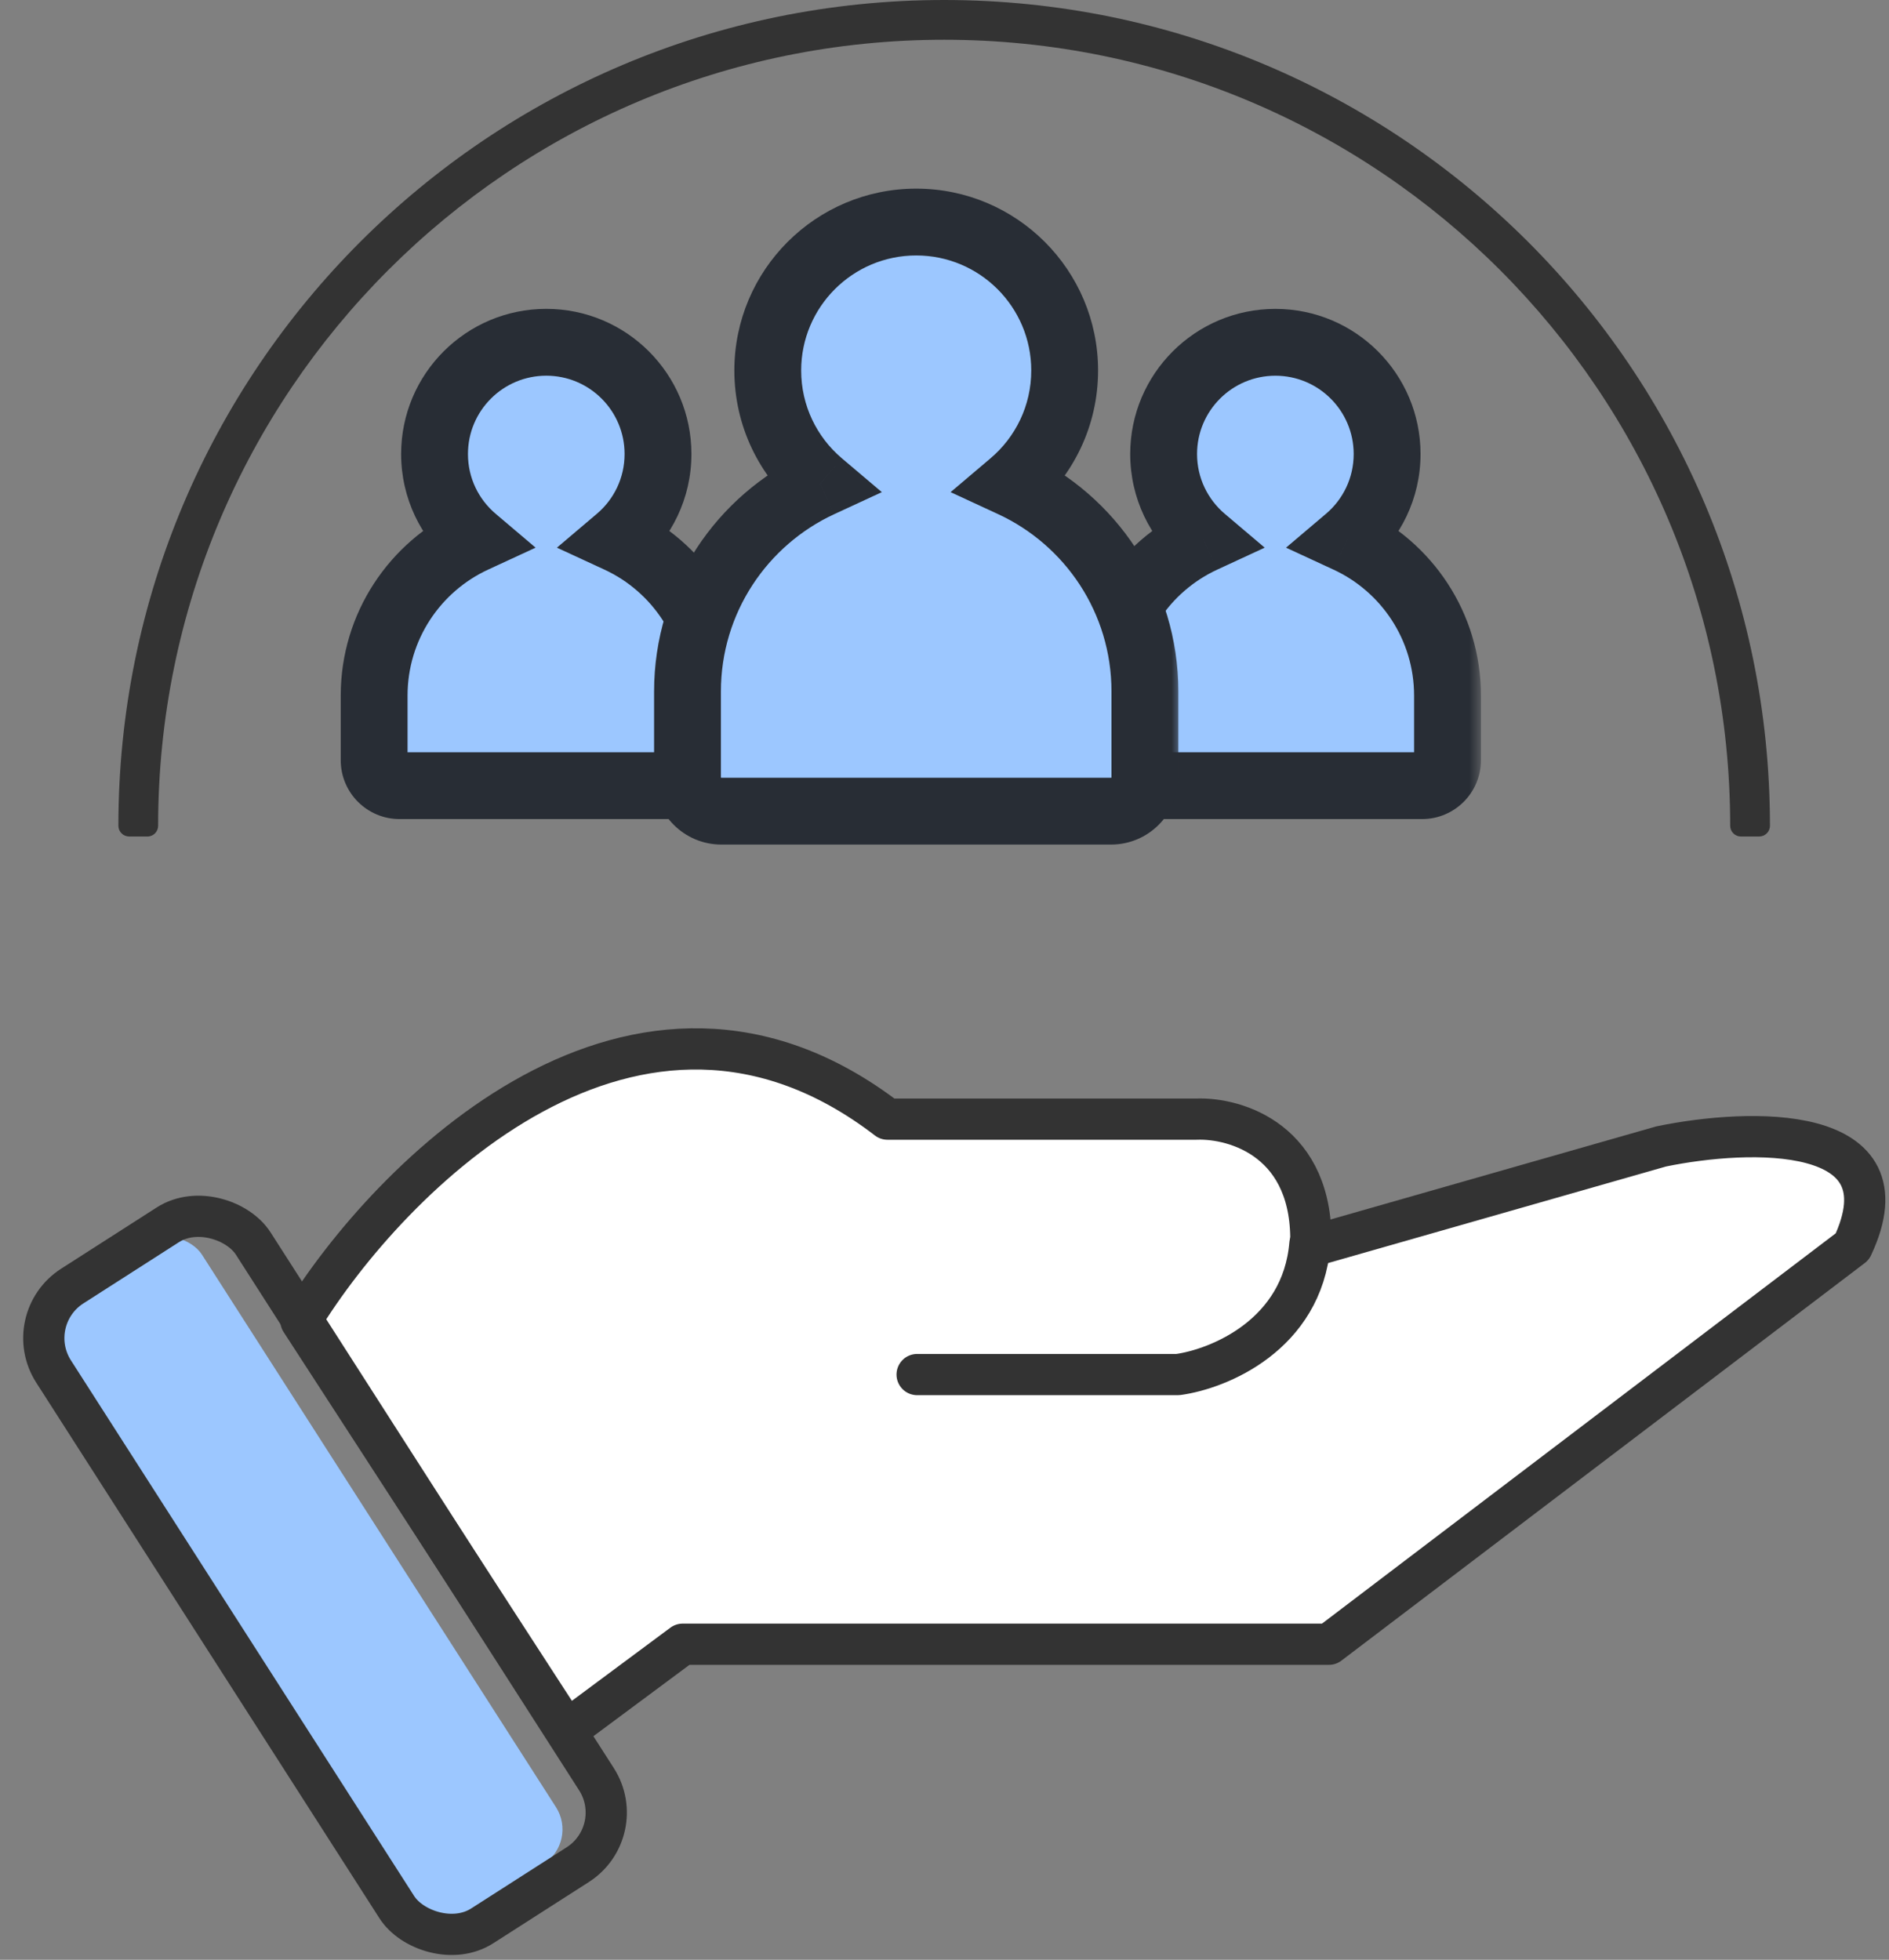 <svg width="80" height="83" viewBox="0 0 80 83" fill="none" xmlns="http://www.w3.org/2000/svg">
<rect x="0" y="0" width="80" height="83" fill="#808080" stroke="none"/>
<path fill-rule="evenodd" clip-rule="evenodd" d="M73.726 35.427C73.476 35.427 73.274 35.222 73.274 34.972C73.274 16.587 58.37 1.684 39.986 1.684C21.601 1.684 6.697 16.587 6.697 34.972C6.697 35.222 6.496 35.427 6.246 35.427H5.471C5.219 35.427 5.014 35.224 5.014 34.972C5.014 15.658 20.671 0 39.986 0C59.3 0 74.958 15.658 74.958 34.972C74.958 35.224 74.752 35.427 74.5 35.427H73.726Z" fill="#333333"/>
<ellipse cx="22.429" cy="19.191" rx="4.382" ry="4.694" fill="#9CC7FF"/>
<path d="M30.067 33.007C29.976 25.385 25.983 22.993 24.513 22.673C24.496 22.669 24.479 22.668 24.461 22.668H20.409C20.393 22.668 20.377 22.669 20.361 22.672C15.634 23.547 15.147 29.807 15.507 33.046C15.522 33.177 15.633 33.274 15.766 33.274H29.805C29.951 33.274 30.068 33.153 30.067 33.007Z" fill="#9CC7FF"/>
<mask id="path-4-outside-1_6900_18496" maskUnits="userSpaceOnUse" x="13.845" y="12.496" width="18" height="23" fill="black">
<rect fill="white" x="13.845" y="12.496" width="18" height="23"/>
<path fill-rule="evenodd" clip-rule="evenodd" d="M26.192 22.84C27.216 21.972 27.867 20.676 27.867 19.228C27.867 16.615 25.748 14.496 23.135 14.496C20.521 14.496 18.403 16.615 18.403 19.228C18.403 20.676 19.053 21.972 20.077 22.84C17.578 23.996 15.845 26.525 15.845 29.46V32.196C15.845 32.791 16.328 33.274 16.923 33.274H29.346C29.942 33.274 30.425 32.791 30.425 32.196V29.46C30.425 26.525 28.691 23.996 26.192 22.84Z"/>
</mask>
<path d="M26.192 22.84L25.277 21.76L23.586 23.194L25.598 24.124L26.192 22.84ZM20.077 22.84L20.671 24.124L22.683 23.194L20.992 21.76L20.077 22.84ZM26.451 19.228C26.451 20.243 25.998 21.15 25.277 21.76L27.107 23.92C28.435 22.794 29.282 21.109 29.282 19.228H26.451ZM23.135 15.911C24.966 15.911 26.451 17.396 26.451 19.228H29.282C29.282 15.833 26.529 13.081 23.135 13.081V15.911ZM19.818 19.228C19.818 17.396 21.303 15.911 23.135 15.911V13.081C19.74 13.081 16.988 15.833 16.988 19.228H19.818ZM20.992 21.76C20.271 21.15 19.818 20.243 19.818 19.228H16.988C16.988 21.109 17.834 22.794 19.162 23.92L20.992 21.76ZM17.26 29.46C17.26 27.097 18.654 25.057 20.671 24.124L19.483 21.556C16.502 22.935 14.43 25.954 14.43 29.46H17.26ZM17.26 32.196V29.46H14.43V32.196H17.26ZM16.923 31.859C17.109 31.859 17.26 32.01 17.26 32.196H14.43C14.43 33.573 15.546 34.689 16.923 34.689V31.859ZM29.346 31.859H16.923V34.689H29.346V31.859ZM29.009 32.196C29.009 32.01 29.16 31.859 29.346 31.859V34.689C30.723 34.689 31.84 33.573 31.84 32.196H29.009ZM29.009 29.46V32.196H31.84V29.46H29.009ZM25.598 24.124C27.615 25.057 29.009 27.097 29.009 29.46H31.84C31.84 25.954 29.767 22.935 26.786 21.556L25.598 24.124Z" fill="#282D35" mask="url(#path-4-outside-1_6900_18496)"/>
<ellipse cx="53.307" cy="19.191" rx="4.382" ry="4.694" fill="#9CC7FF"/>
<path d="M60.944 33.007C60.853 25.385 56.861 22.993 55.391 22.673C55.374 22.669 55.357 22.668 55.339 22.668H51.286C51.271 22.668 51.255 22.669 51.239 22.672C46.512 23.547 46.025 29.807 46.385 33.046C46.4 33.177 46.511 33.274 46.644 33.274H60.683C60.828 33.274 60.946 33.153 60.944 33.007Z" fill="#9CC7FF"/>
<mask id="path-8-outside-2_6900_18496" maskUnits="userSpaceOnUse" x="44.723" y="12.497" width="18" height="23" fill="black">
<rect fill="white" x="44.723" y="12.497" width="18" height="23"/>
<path fill-rule="evenodd" clip-rule="evenodd" d="M57.07 22.84C58.094 21.972 58.744 20.676 58.744 19.229C58.744 16.615 56.626 14.497 54.013 14.497C51.399 14.497 49.281 16.615 49.281 19.229C49.281 20.676 49.931 21.972 50.955 22.84C48.456 23.996 46.723 26.526 46.723 29.46V32.196C46.723 32.792 47.205 33.274 47.801 33.274H60.224C60.82 33.274 61.303 32.792 61.303 32.196V29.46C61.303 26.526 59.569 23.996 57.07 22.84Z"/>
</mask>
<path d="M57.07 22.84L56.155 21.761L54.464 23.194L56.476 24.125L57.07 22.84ZM50.955 22.84L51.549 24.125L53.561 23.194L51.87 21.761L50.955 22.84ZM57.329 19.229C57.329 20.243 56.876 21.15 56.155 21.761L57.985 23.92C59.313 22.794 60.16 21.11 60.16 19.229H57.329ZM54.013 15.912C55.844 15.912 57.329 17.397 57.329 19.229H60.16C60.16 15.834 57.407 13.082 54.013 13.082V15.912ZM50.696 19.229C50.696 17.397 52.181 15.912 54.013 15.912V13.082C50.618 13.082 47.865 15.834 47.865 19.229H50.696ZM51.87 21.761C51.149 21.15 50.696 20.243 50.696 19.229H47.865C47.865 21.11 48.712 22.794 50.04 23.92L51.87 21.761ZM48.138 29.46C48.138 27.097 49.532 25.058 51.549 24.125L50.361 21.556C47.38 22.935 45.308 25.954 45.308 29.46H48.138ZM48.138 32.196V29.46H45.308V32.196H48.138ZM47.801 31.859C47.987 31.859 48.138 32.01 48.138 32.196H45.308C45.308 33.573 46.424 34.689 47.801 34.689V31.859ZM60.224 31.859H47.801V34.689H60.224V31.859ZM59.887 32.196C59.887 32.01 60.038 31.859 60.224 31.859V34.689C61.601 34.689 62.718 33.573 62.718 32.196H59.887ZM59.887 29.46V32.196H62.718V29.46H59.887ZM56.476 24.125C58.493 25.058 59.887 27.097 59.887 29.46H62.718C62.718 25.954 60.645 22.935 57.664 21.556L56.476 24.125Z" fill="#282D35" mask="url(#path-8-outside-2_6900_18496)"/>
<ellipse cx="37.949" cy="15.862" rx="5.907" ry="6.017" fill="#9CC7FF"/>
<path d="M41.1 20.127L41.082 20.118C41.039 20.097 40.994 20.085 40.947 20.082L35.755 19.671C35.722 19.668 35.689 19.67 35.657 19.676C28.827 20.951 28.093 29.575 29.324 34.32C29.366 34.481 29.511 34.59 29.677 34.594L47.607 34.942C47.764 34.945 47.909 34.846 47.966 34.7C51.633 25.293 44.803 21.943 41.1 20.127Z" fill="#9CC7FF"/>
<mask id="path-12-outside-3_6900_18496" maskUnits="userSpaceOnUse" x="27.116" y="7.404" width="23" height="29" fill="black">
<rect fill="white" x="27.116" y="7.404" width="23" height="29"/>
<path fill-rule="evenodd" clip-rule="evenodd" d="M42.864 20.49C44.225 19.337 45.089 17.615 45.089 15.691C45.089 12.219 42.274 9.404 38.802 9.404C35.33 9.404 32.515 12.219 32.515 15.691C32.515 17.615 33.379 19.337 34.74 20.49C31.419 22.026 29.116 25.387 29.116 29.285V32.92C29.116 33.712 29.758 34.353 30.549 34.353H47.055C47.846 34.353 48.487 33.712 48.487 32.92V29.285C48.487 25.387 46.184 22.026 42.864 20.49Z"/>
</mask>
<path d="M42.864 20.49L41.949 19.41L40.258 20.843L42.27 21.774L42.864 20.49ZM34.74 20.49L35.334 21.774L37.346 20.843L35.654 19.41L34.74 20.49ZM43.674 15.691C43.674 17.181 43.006 18.514 41.949 19.41L43.779 21.57C45.443 20.159 46.504 18.048 46.504 15.691H43.674ZM38.802 10.819C41.492 10.819 43.674 13.001 43.674 15.691H46.504C46.504 11.438 43.055 7.989 38.802 7.989V10.819ZM33.93 15.691C33.93 13.001 36.111 10.819 38.802 10.819V7.989C34.548 7.989 31.1 11.438 31.1 15.691H33.93ZM35.654 19.41C34.597 18.515 33.93 17.182 33.93 15.691H31.1C31.1 18.048 32.16 20.159 33.825 21.57L35.654 19.41ZM30.531 29.285C30.531 25.958 32.496 23.087 35.334 21.774L34.145 19.206C30.343 20.965 27.701 24.815 27.701 29.285H30.531ZM30.531 32.92V29.285H27.701V32.92H30.531ZM30.549 32.938C30.546 32.938 30.544 32.938 30.544 32.938C30.543 32.938 30.543 32.938 30.543 32.937C30.541 32.937 30.539 32.935 30.537 32.933C30.534 32.93 30.533 32.928 30.532 32.927C30.532 32.926 30.532 32.926 30.532 32.925C30.532 32.925 30.531 32.923 30.531 32.92H27.701C27.701 34.493 28.976 35.768 30.549 35.768V32.938ZM47.055 32.938H30.549V35.768H47.055V32.938ZM47.072 32.92C47.072 32.923 47.072 32.925 47.072 32.925C47.072 32.926 47.072 32.926 47.072 32.927C47.071 32.928 47.07 32.93 47.067 32.933C47.065 32.935 47.062 32.937 47.061 32.937C47.061 32.938 47.06 32.938 47.06 32.938C47.059 32.938 47.058 32.938 47.055 32.938V35.768C48.628 35.768 49.903 34.493 49.903 32.92H47.072ZM47.072 29.285V32.92H49.903V29.285H47.072ZM42.27 21.774C45.108 23.087 47.072 25.958 47.072 29.285H49.903C49.903 24.815 47.26 20.965 43.458 19.206L42.27 21.774Z" fill="#282D35" mask="url(#path-12-outside-3_6900_18496)"/>
<path d="M37.585 47.397C26.945 39.224 16.471 49.835 12.744 55.939L23.994 73.287L28.911 69.635H56.281L78.448 52.794C80.915 47.551 74.079 47.782 70.352 48.553L55.511 52.794C55.665 48.322 52.348 47.333 50.67 47.397H37.585Z" fill="white" stroke="#333333" stroke-width="1.746" stroke-linejoin="round"/>
<path d="M38.841 58.214H49.887C51.614 57.977 55.15 56.54 55.475 52.686" stroke="#333333" stroke-width="1.746" stroke-linecap="round" stroke-linejoin="round"/>
<rect x="1" y="55.902" width="7.852" height="31.282" rx="1.746" transform="rotate(-32.649 1 55.902)" fill="#9CC7FF"/>
<rect x="0.856" y="55.878" width="10.043" height="32.182" rx="2.619" transform="rotate(-32.649 0.856 55.878)" stroke="#333333" stroke-width="1.746"/>
</svg>
